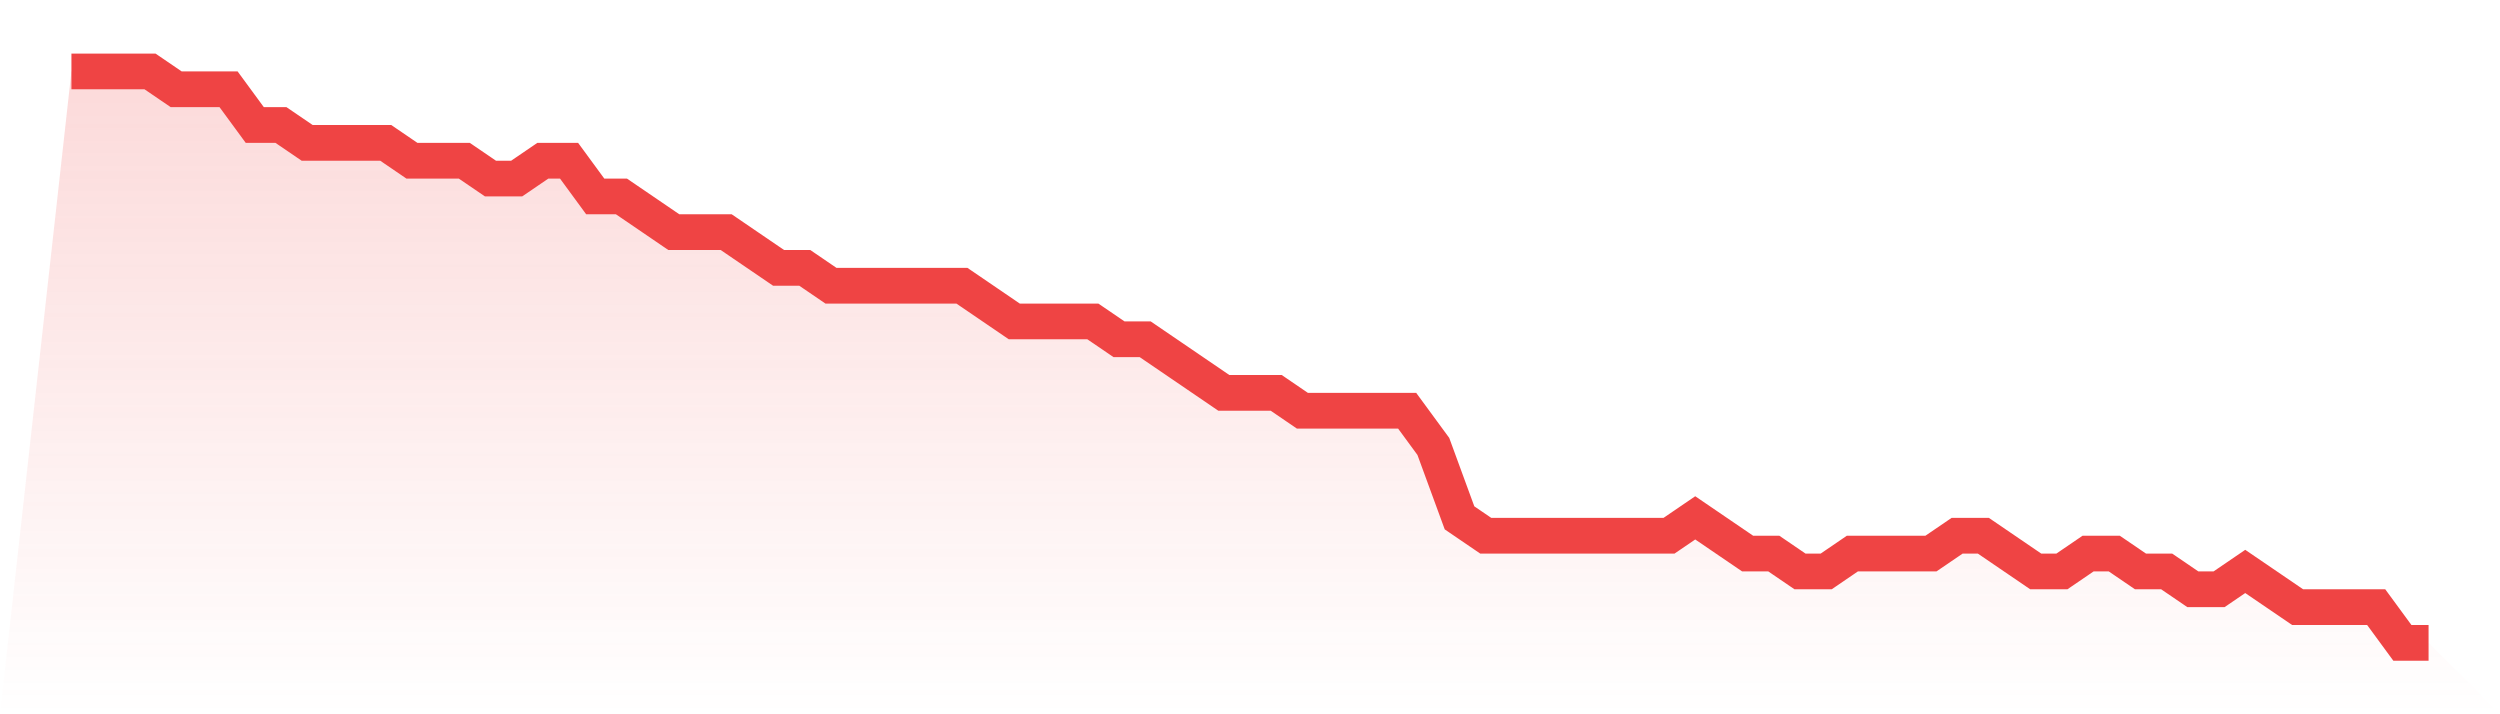 <svg viewBox="0 0 140 40" xmlns="http://www.w3.org/2000/svg">
<defs>
<linearGradient id="gradient" x1="0" x2="0" y1="0" y2="1">
<stop offset="0%" stop-color="#ef4444" stop-opacity="0.2"/>
<stop offset="100%" stop-color="#ef4444" stop-opacity="0"/>
</linearGradient>
</defs>
<path d="M4,4 L4,4 L5.467,4 L6.933,4 L8.4,4 L9.867,5 L11.333,5 L12.8,5 L14.267,7 L15.733,7 L17.2,8 L18.667,8 L20.133,8 L21.6,8 L23.067,9 L24.533,9 L26,9 L27.467,10 L28.933,10 L30.4,9 L31.867,9 L33.333,11 L34.8,11 L36.267,12 L37.733,13 L39.2,13 L40.667,13 L42.133,14 L43.6,15 L45.067,15 L46.533,16 L48,16 L49.467,16 L50.933,16 L52.4,16 L53.867,16 L55.333,17 L56.8,18 L58.267,18 L59.733,18 L61.2,18 L62.667,19 L64.133,19 L65.6,20 L67.067,21 L68.533,22 L70,22 L71.467,22 L72.933,23 L74.4,23 L75.867,23 L77.333,23 L78.8,23 L80.267,25 L81.733,29 L83.2,30 L84.667,30 L86.133,30 L87.6,30 L89.067,30 L90.533,30 L92,30 L93.467,30 L94.933,29 L96.4,30 L97.867,31 L99.333,31 L100.8,32 L102.267,32 L103.733,31 L105.2,31 L106.667,31 L108.133,31 L109.6,30 L111.067,30 L112.533,31 L114,32 L115.467,32 L116.933,31 L118.4,31 L119.867,32 L121.333,32 L122.8,33 L124.267,33 L125.733,32 L127.2,33 L128.667,34 L130.133,34 L131.6,34 L133.067,34 L134.533,36 L136,36 L140,40 L0,40 z" fill="url(#gradient)"/>
<path d="M4,4 L4,4 L5.467,4 L6.933,4 L8.4,4 L9.867,5 L11.333,5 L12.8,5 L14.267,7 L15.733,7 L17.2,8 L18.667,8 L20.133,8 L21.6,8 L23.067,9 L24.533,9 L26,9 L27.467,10 L28.933,10 L30.4,9 L31.867,9 L33.333,11 L34.8,11 L36.267,12 L37.733,13 L39.2,13 L40.667,13 L42.133,14 L43.6,15 L45.067,15 L46.533,16 L48,16 L49.467,16 L50.933,16 L52.4,16 L53.867,16 L55.333,17 L56.8,18 L58.267,18 L59.733,18 L61.2,18 L62.667,19 L64.133,19 L65.6,20 L67.067,21 L68.533,22 L70,22 L71.467,22 L72.933,23 L74.4,23 L75.867,23 L77.333,23 L78.8,23 L80.267,25 L81.733,29 L83.2,30 L84.667,30 L86.133,30 L87.6,30 L89.067,30 L90.533,30 L92,30 L93.467,30 L94.933,29 L96.4,30 L97.867,31 L99.333,31 L100.8,32 L102.267,32 L103.733,31 L105.2,31 L106.667,31 L108.133,31 L109.6,30 L111.067,30 L112.533,31 L114,32 L115.467,32 L116.933,31 L118.4,31 L119.867,32 L121.333,32 L122.8,33 L124.267,33 L125.733,32 L127.2,33 L128.667,34 L130.133,34 L131.6,34 L133.067,34 L134.533,36 L136,36" fill="none" stroke="#ef4444" stroke-width="2"/>
</svg>